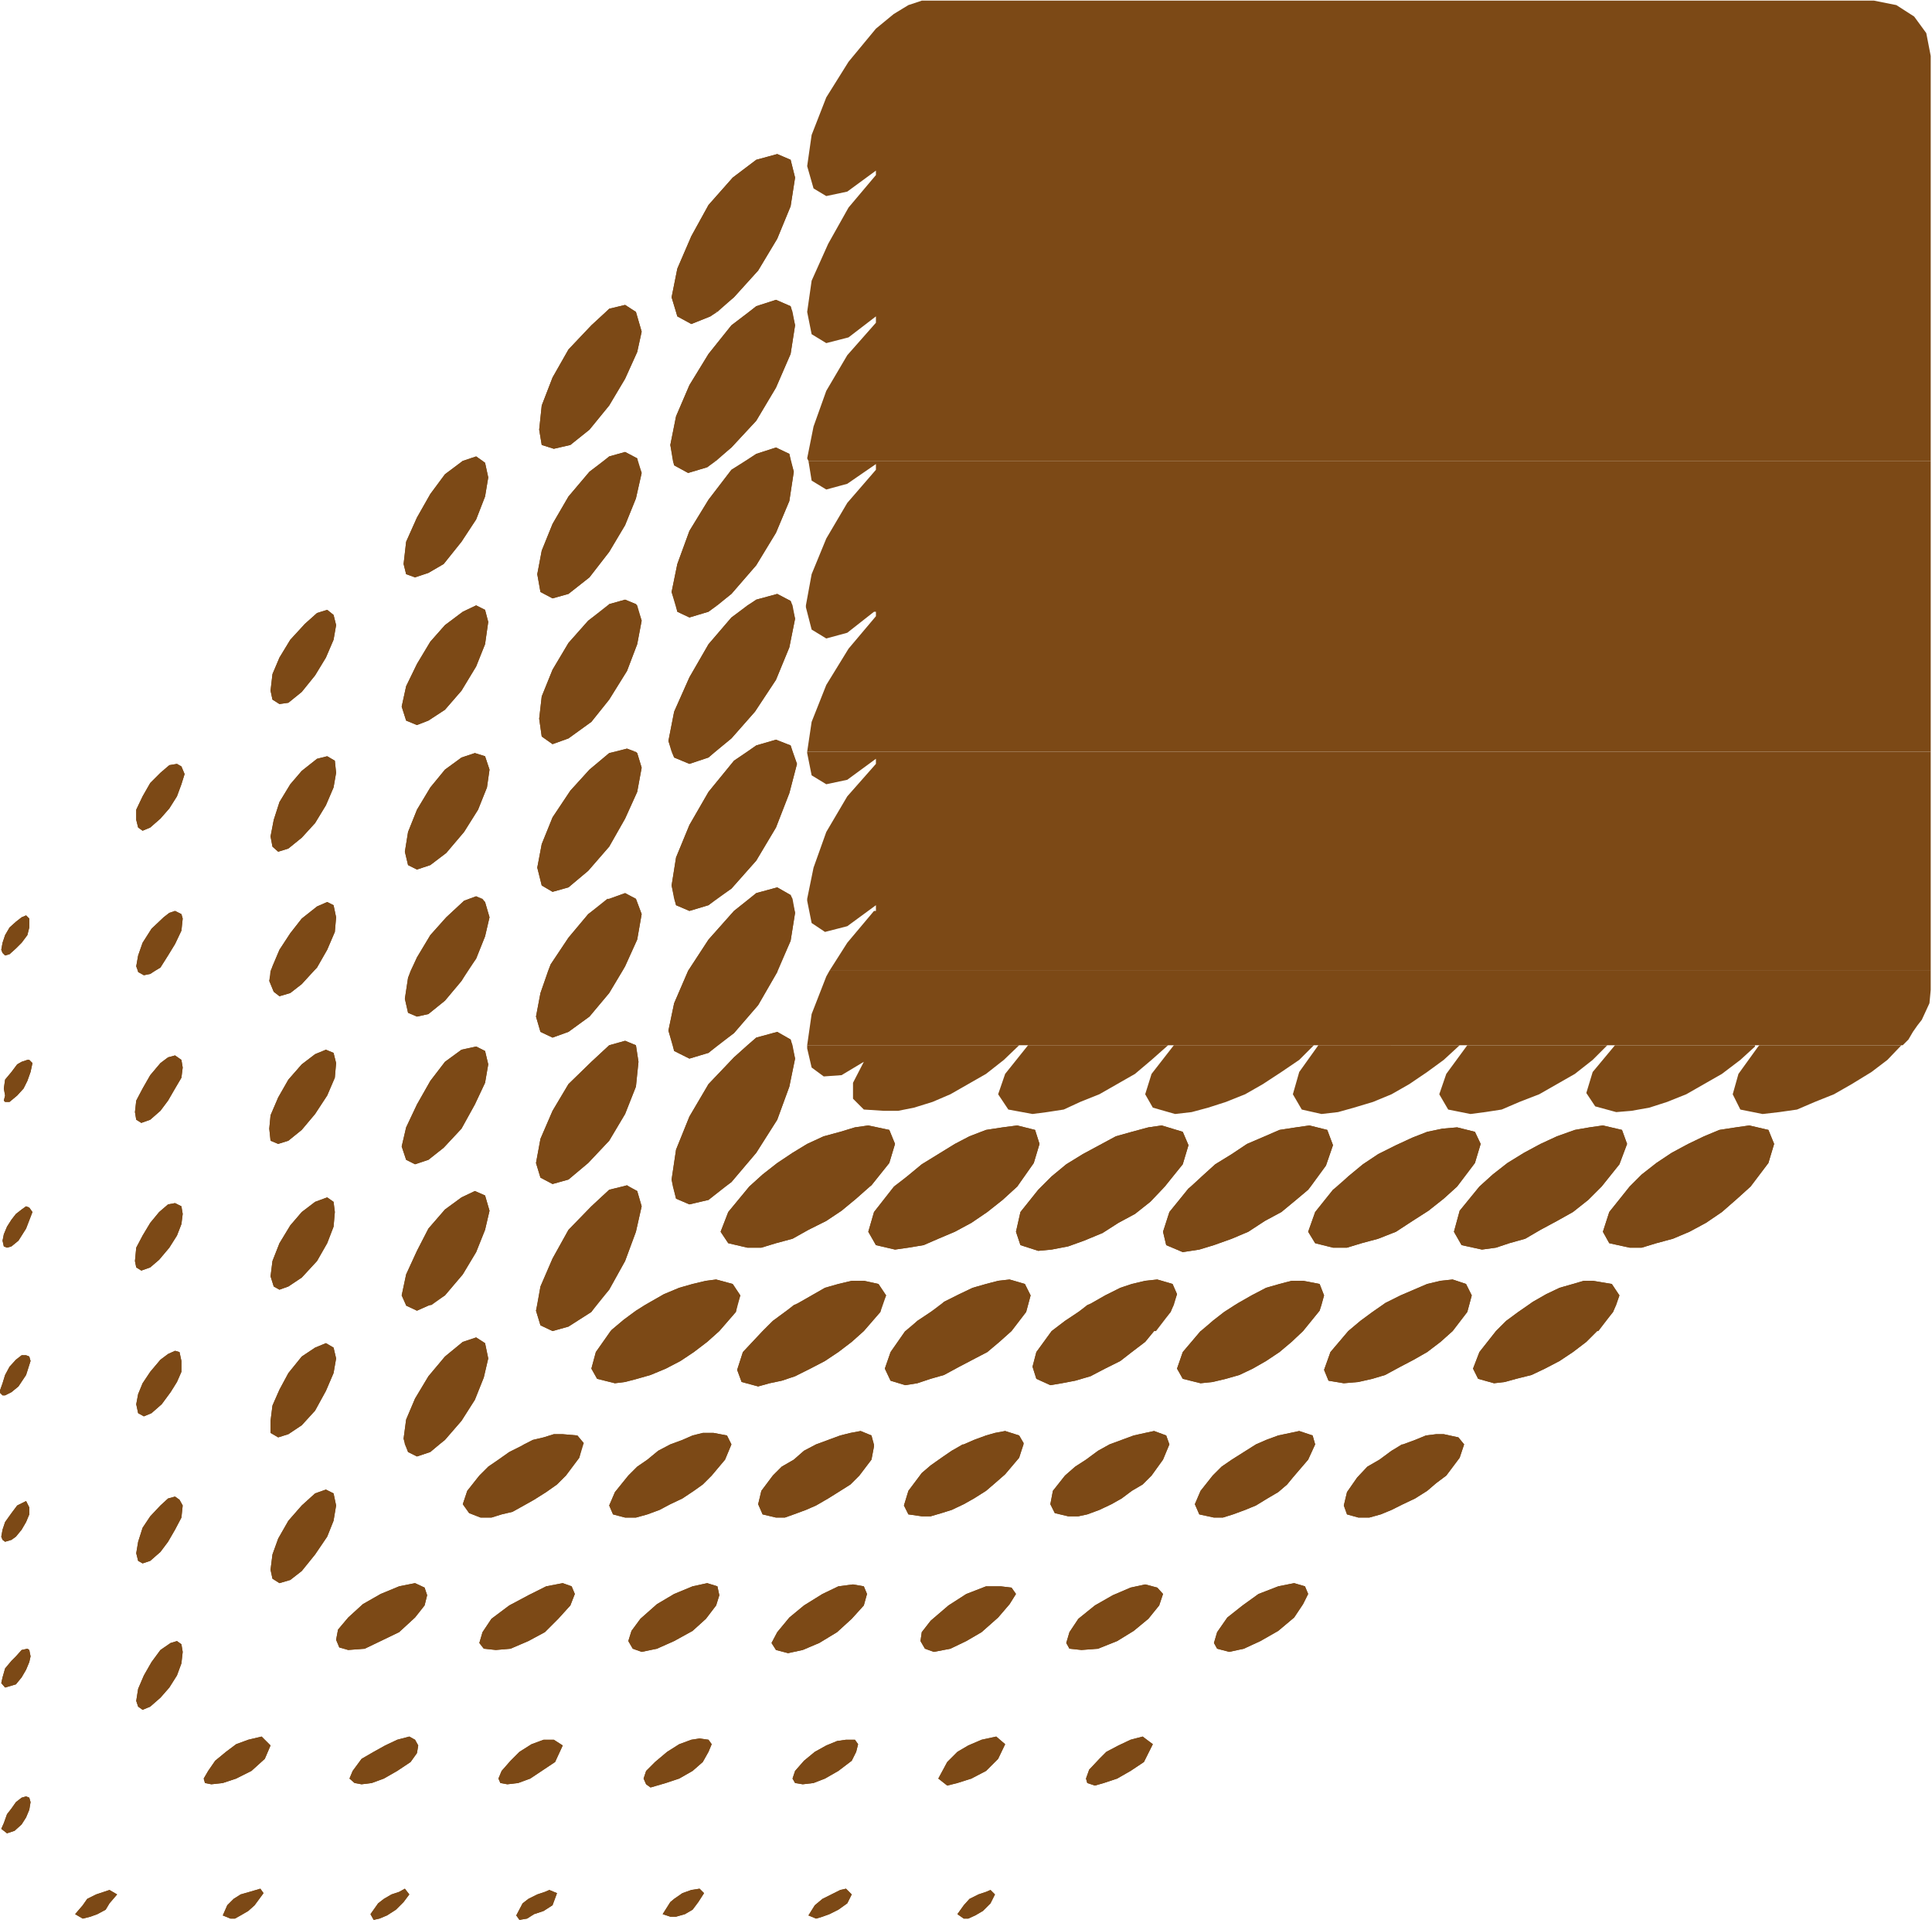 <svg xmlns="http://www.w3.org/2000/svg" fill-rule="evenodd" height="487.287" preserveAspectRatio="none" stroke-linecap="round" viewBox="0 0 3035 3016" width="490.455"><style>.brush1{fill:#7c4916}.pen1{stroke:none}</style><path class="pen1 brush1" d="m952 490 5-5 25-6 17 11h-47zm110 0-7-23 9-45 22-51 27-49 38-43 37-28 33-9 21 9 7 28-7 45-21 51-30 50-38 42-26 23h-65zm115 0 11-9 31-10 23 10 3 9h-68zm91 0 7-49 26-58 32-57 43-51v-7l-45 33-33 7-20-12-10-35 7-49 23-59 35-56 43-52 28-23 23-14 21-7h1496l35 7 28 18 19 26 7 36v402H1268zM727 724l21-7 10 7h-31zm222 0 8-7 25-7 19 10v4h-52zm108 0-4-25 9-45 21-49 30-49 36-45 28-21h68l4 21-7 45-23 53-31 52-39 42-24 21h-68zm115 0 16-11 31-10 21 10 2 11h-70zm98 0-2-4 10-50 20-56 33-56 45-51v-10l-43 33-35 9-23-14-7-35h1765v234H1270zM952 490l-23 21-36 38-25 44-17 44-4 38 4 24 19 6 26-6 30-24 31-38 25-42 19-42 7-32-9-31h-47z"/><path class="pen1 brush1" d="m1062 490 2 7 22 12 30-12 11-7h-65zM957 951v-2l25-7 17 7 2 2h-44zm105 0-7-21 9-44 19-52 30-49 36-47 23-14h70l5 17-7 46-21 50-31 51-39 45-22 18h-65zm112 0 14-9 33-9 21 11 3 7h-71zm92 0 9-49 23-56 33-56 45-52v-9l-45 31-33 9-23-14-5-31h1763v227H1266zM727 724l-28 21-23 31-21 37-17 38-4 35 4 16 14 5 21-7 24-14 28-35 23-35 14-36 5-30-5-23-4-3h-31zm222 0-23 17-33 39-25 43-17 42-7 37 5 28 19 10 25-7 33-26 31-40 25-42 17-42 9-40-7-19h-52zm108 0 2 7 22 12 30-9 14-10h-68zm-91 457 19-5 14 5h-33zm89 0-5-17 9-46 24-54 30-52 36-42 25-19h71l4 21-9 45-21 51-33 50-37 42-26 21h-68zm119 0 14-10 31-9 23 9 3 10h-71zm94 0 7-47 23-58 35-57 43-51v-7h-3l-42 33-33 9-23-14-9-35v-3h1767v230H1268zM957 951l-33 24-31 35-25 42-17 42-4 35 4 28 17 12 25-9 36-26 28-35 28-45 16-42 7-37-7-24h-44z"/><path class="pen1 brush1" d="m1062 951 2 10 19 9 30-9 14-10h-65zm-363 164-26 17-18 7-17-7-7-22 7-32 17-35 21-35 23-26 28-21 21-10 14 7 5 19-5 35-14 35-23 38-26 30zm-225-28-21 17-14 2-11-7-3-14 3-26 11-26 17-28 23-25 19-17 16-5 10 8 4 16-4 23-12 28-17 28-21 26zm263 325 11-4 10 4h-21zm217 0h3l25-9 17 9h-45zm105 0-4-21 7-44 21-51 30-52 40-49 21-14h71l7 19-12 46-21 54-31 52-39 44-24 16h-66zm118 0 11-9 33-9 21 12 3 6h-68zm91 0 10-49 20-56 33-56 45-51v-8l-45 33-33 7-23-14-7-35v-2h1765v231H1268zm-302-231-9 2-31 26-30 33-28 42-17 42-7 37 7 28 17 10 25-7 31-26 33-38 25-44 19-42 7-38-7-23-2-2h-33zm89 0 4 9 24 10 30-10 10-9h-68zm-354 159-25 19-21 7-14-7-5-21 5-31 14-35 21-35 23-28 26-19 21-7 16 5 7 21-4 28-14 35-22 35-28 33zm-227-24-21 17-16 5-9-8-3-16 5-26 9-28 17-28 18-21 24-19 16-4 12 7 2 19-4 23-12 28-17 28-21 23zm-222-30-16 14-12 5-7-5-3-12v-16l10-21 12-21 16-16 14-12 12-2 7 4 5 12-5 16-7 19-12 19-14 16zm-35 239-3-7 3-17 7-20 14-22 19-18 9-7 9-3 10 5 2 7-2 19-10 21-11 18-12 19-9 5h-26zm208 0 3-7 11-26 17-26 18-23 24-19 16-7 10 5 4 19-2 23-12 28-16 28-5 5h-68zm220 0 10-21 21-35 25-28 28-26 8-3h21l4 5 7 24-7 30-14 35-14 19h-89zm216 0 4-10 28-42 31-37 30-24h45l9 24-7 40-19 42-4 7H861zm220 0 32-49 40-45 24-19h68l4 22-7 44-21 47h-140zm222 0 28-44 42-50h3v-9l-45 33-35 9-21-14-7-35v-3h1765v113H1303z"/><path class="pen1 brush1" d="m1059 1412 3 10 21 9 30-9 12-10h-66zM25 1490l-10 9-7 2-4-4-2-5 2-11 4-12 7-12 10-9 9-7 7-3 5 5v14l-3 12-9 12-9 9zm932 152 25-7 17 7h-42zm100 0-7-23 9-43 22-51h140v2l-30 52-38 44-26 19h-70zm117 0 14-12 33-9 21 12 3 9h-71zm94 0 7-49 23-59 5-9h1730v30l-2 21-12 26-7 9-7 10-7 12-9 9H1268zM217 1525v2l9 5 10-2 7-5h-26zm208 0-2 16 7 17 9 7 17-5 18-14 19-21h-68zm220 0-4 11-5 33 5 22 14 6 18-4 26-21 26-31 9-16h-89zm216 0-12 35-7 37 7 24 19 9 25-9 33-24 31-37 21-35H861zm117 339 7-2 2 2h-9zm79 0-2-11 7-47 21-52 30-51 40-42 21-19h71l4 21-9 44-19 52-33 52-39 46-10 7h-82zm120 0 21-19 23-18 24-16 23-14 26-12 26-7 23-7 21-3 33 7 9 22-9 30-28 35-3 2h-189zm227 0 21-16 23-19 26-16 26-16 23-12 26-10 26-4 23-3 28 7 7 22-9 30-26 37h-194zm232 0 16-16 23-19 26-16 26-14 26-14 25-7 26-7 21-3 33 10 9 21-9 30-28 35h-194zm236 0 16-16 21-19 26-16 24-16 28-12 23-10 26-4 21-3 28 7 9 24-11 32-24 33h-187zm230 0 16-16 23-19 24-16 28-14 26-12 23-9 24-5 23-2 28 7 9 19-9 30-28 37h-187zm222 0 21-19 23-18 26-16 26-14 26-12 28-10 23-4 21-3 30 7 8 22-12 32-28 35h-192zm236 0 19-19 23-18 24-16 26-14 25-12 24-10 26-4 21-3 30 7 9 22-9 30-28 37h-190zM957 1642l-28 26-36 35-25 42-19 44-7 38 7 23 19 10 25-7 31-26 33-35 25-42 17-43 4-39-4-26h-42z"/><path class="pen1 brush1" d="m1057 1642 2 9 24 12 30-9 14-12h-70zm211 0v5l7 30 19 14 28-2 35-21-17 33v25l17 17 31 2h23l25-5 29-9 28-12 28-16 28-16 28-22 24-23h14l-36 45-11 32 16 24 38 7 23-3 26-4 26-12 30-12 28-16 28-16 26-22 26-23h9l-35 45-10 32 12 21 35 10 26-3 26-7 28-9 30-12 28-16 29-19 28-19 23-23h7l-30 42-10 35 14 24 31 7 26-3 25-7 30-9 29-12 28-16 28-19 26-19 25-23h12l-33 45-11 32 14 24 35 7 23-3 26-4 28-12 31-12 28-16 28-16 28-22 23-23h12l-35 42-10 33 14 21 33 9 24-2 28-5 28-9 30-12 28-16 28-16 29-22 23-21v-2h7l-2 2-31 43-9 32 12 24 35 7 26-3 28-4 28-12 30-12 28-16 31-19 25-19 22-23H1268zm-571 161-24 19-21 7-14-7-7-21 7-30 17-36 21-37 23-30 26-19 23-5 14 7 5 21-5 29-16 34-21 38-28 30zm-223-28-21 17-16 5-12-5-2-19 2-21 12-28 16-28 21-24 21-16 17-7 12 5 4 16-2 23-12 28-19 29-21 25zm-222-30-16 14-14 5-8-5-2-12 2-18 10-19 12-21 16-19 12-9 11-3 10 7 2 12-2 16-10 17-11 19-12 16zm-225-24-12 10H8l-2-2 2-8-2-11 2-14 10-12 9-12 7-4 9-3h3l5 5-3 14-5 14-6 12-10 11zm611 329-7-15 7-33 17-37 18-35 26-30 26-19 21-10 16 7 7 24-7 30-14 35-21 35-28 33-21 15h-40zm206 0 5-29 19-44 25-45 36-37 28-26 21-5h9l14 7 7 24-9 40-17 46-25 45-21 24h-92zm169 0 9-5 21-12 24-10 21-6 21-5 16-2 26 7 12 18-5 15h-145zm234 0 7-3 21-12 21-12 21-6 21-5h19l23 5 12 18-7 15h-138zm232 0 4-5 24-12 21-10 21-6 19-5 18-2 24 7 9 18-4 15h-136zm229 0 7-3 21-12 24-12 18-6 21-5 19-2 24 7 7 16-5 17h-136zm232 0 5-3 21-12 23-12 21-6 19-5h18l26 5 7 18-4 15h-136zm232 0 4-3 24-12 21-9 21-9 21-5 19-2 21 7 9 18-4 15h-136zm229 0 7-5 21-12 21-10 21-6 17-5h14l30 5 12 18-5 15h-138zm-1344-186 5 19 21 9 30-7 26-21h-82zm120 0-33 40-12 31 12 18 30 7h22l23-7 26-7 25-14 28-14 24-16 23-19 21-19h-189zm227 0-2 3-29 37-9 31 12 21 30 7 21-3 24-4 23-10 26-11 26-14 25-17 24-19 23-21h-194zm232 0-5 5-28 35-7 31 7 21 28 9 21-2 26-5 25-9 29-12 25-16 26-14 24-19 20-21 3-3h-194zm236 0-5 3-30 37-10 31 5 21 26 11 26-4 23-7 28-10 26-11 26-17 26-14 23-19 19-16 4-5h-187zm230 0-8 5-28 35-11 31 11 18 28 7h22l23-7 26-7 28-11 26-17 25-16 24-19 21-19h-187zm222 0-31 38-9 33 12 21 32 7 22-3 21-7 25-7 24-14 26-14 25-14 24-19 21-21h-192zm236 0-32 40-10 31 10 18 32 7h19l23-7 26-7 26-11 26-14 25-17 24-21 21-19h-190zM474 2007l-21 14-14 5-9-5-5-16 3-24 11-28 17-28 18-21 21-16 19-7 10 7 2 16-2 23-10 26-16 28-24 26zm-224-28-14 12-14 5-8-5-2-10 2-21 10-19 12-20 14-17 14-12 11-2 10 5 2 12-2 16-7 18-12 19-16 19zm-221-30-11 9-7 2-5-2-2-9 2-10 5-12 7-11 7-9 9-7 7-5 5 2 5 7-10 26-12 19zm930 142 2-2 19-16 19-14 14-9h145l-2 11-26 30H959zm239 0 16-16 19-14 14-11h138l-2 11-26 30h-159zm227 0 16-16 21-14 17-11h136l-3 11-23 30h-164zm227 0 21-16 21-14 14-11h136l-5 11-23 30h-164zm236 0 17-16 18-14 17-11h136l-3 9-26 32h-159zm230 0 19-16 19-14 16-11h136l-3 11-23 30h-164zm232 0 16-16 19-14 16-11h138l-5 11-23 30h-161zm-1712-41v1l17 8 18-8 5-1h-40zm206 0-2 9 7 23 19 9 25-7 36-23 7-11h-92zm-208 219-2-9 4-30 14-33 21-35 26-31 28-23 21-7 14 9 5 24-7 30-14 35-21 33-26 30-9 7h-54zm187 0 14-7 17-4 16-5h14l23 2 10 12-2 2h-92zm230 0 19-7 16-7 16-4h17l21 4 7 14h-96zm229 0 19-7 19-7 16-4 16-3 17 7 4 14h-91zm230 0h2l16-7 19-7 14-4 16-3 22 7 7 12v2h-96zm231 0 19-7 19-7 18-4 14-3 19 7 5 14h-94zm230 0 16-7 19-7 19-4 14-3 21 7 4 14h-93zm229 0h2l19-7 17-7 16-2h12l23 5 9 11h-98zM959 2091l-23 33-7 26 9 16 28 7 16-2 19-5 21-6 24-10 23-12 21-14 21-16 19-17H959zm239 0-31 33-9 28 7 19 26 7 18-5 19-4 21-7 24-12 23-12 21-14 21-16 19-17h-159zm227 0h-3l-23 33-9 26 9 19 23 7 19-3 21-7 21-6 24-13 21-11 23-12 19-16 19-17h-164zm227 0-24 33-6 23 6 19 22 10 18-3 21-4 24-7 23-12 24-12 18-14 21-16 14-17h3-164zm236 0h-2l-28 33-9 26 9 16 28 7 19-2 21-5 21-6 21-10 21-12 21-14 19-16 18-17h-159zm230 0-28 33-10 28 7 17 24 4 23-2 22-5 20-6 24-13 21-11 21-12 21-16 19-17h-164zm232 0-26 33-10 26 8 16 25 7 17-2 18-5 24-6 21-10 23-12 21-14 21-16 17-17h2-161zM474 2239l-21 14-16 5-12-7v-19l3-24 11-25 14-26 21-26 21-14 17-7 12 7 4 17-4 23-12 28-17 31-21 23zm-220-33-16 14-12 5-9-5-3-14 3-16 7-17 12-18 16-19 12-9 11-5 7 2 3 14v17l-7 16-10 16-14 19zm-225-28-11 9-10 5H4l-5-5 5-14 4-13 7-13 10-11 9-7h7l5 2 2 7-7 22-12 18zm607 91 5 12 14 7 21-7 14-12h-54zm187 0-5 3-18 9-17 12-16 11-14 14-19 24-7 21 10 14 18 7h17l16-5 17-4 18-10 16-9 19-12 17-12 14-14 21-28 5-21h-92zm230 0-19 10-17 14-16 11-14 14-21 26-9 21 6 14 19 5h17l18-5 19-7 17-9 19-9 18-12 14-10 14-14 21-25 10-24h-96zm229 0-19 10-16 14-19 11-14 14-18 24-5 21 7 16 21 5h14l14-5 19-7 16-7 19-11 16-10 19-12 14-14 19-25 4-21v-3h-91zm230 0-17 10-16 11-17 12-14 12-21 28-7 23 7 14 21 3h14l17-5 16-5 19-9 16-9 19-12 14-12 16-14 22-26 7-21h-96zm231 0-18 10-19 14-17 11-16 14-19 24-4 21 7 14 21 5h16l14-3 19-7 19-9 16-9 16-12 17-10 14-14 18-25 10-24h-94zm230 0-19 12-19 12-16 11-14 14-19 24-9 21 7 16 23 5h14l16-5 19-7 17-7 18-11 17-10 14-12 9-11 24-28 11-24h-93zm229 0-16 10-19 14-19 11-16 17-16 23-5 21 5 14 18 5h17l18-5 17-7 18-9 19-9 19-12 14-12 16-12 21-28 7-21h-98zM23 2876l-12 4-9-7 4-9 5-14 7-9 7-10 9-7 7-2 5 2 2 7-2 12-5 12-7 11-11 10zm107 117-12 14 12 7 12-3 11-4 13-7 6-10 12-14-12-7-9 3-12 4-14 7-7 10zm208-227-11 16-7 12 2 7 10 2 18-2 21-7 24-12 21-19 9-21-14-14-21 5-19 7-16 12-17 14zm209-225-16 19-3 16 5 12 14 4 26-2 25-12 29-14 25-23 15-19 4-16-4-12-15-7-25 5-29 12-28 16-23 21zm-190 452-7 16 12 5h7l9-5 12-7 10-9 14-19-5-7-17 5-14 4-11 7-10 10zm211-230-14 19-5 12 8 7 11 2 16-2 19-7 21-12 21-14 10-14 2-12-5-9-9-5-19 5-19 9-18 10-19 11zm204-220-14 21-5 17 7 9 19 2 23-2 28-12 26-14 21-21 19-21 7-18-5-12-14-5-26 5-28 14-30 16-28 21zm-178 447-12 17 5 9 9-2 12-5 14-9 12-12 9-12-7-9-9 5-12 4-12 7-9 7zm208-224-14 16-5 12 3 7 11 2 17-2 19-7 18-12 21-14 12-26-14-9h-16l-19 7-19 12-14 14zm204-223-14 19-5 16 7 12 14 5 24-5 27-12 29-16 21-19 16-21 5-16-3-14-16-5-23 5-29 12-27 16-26 23zm-185 447-10 19 5 7 12-2 11-7 15-5 14-9 7-19-12-5-7 3-12 4-14 7-9 7zm208-222-14 14-4 12 4 9 7 5 24-7 21-7 21-12 16-14 9-16 5-12-5-7-14-2-13 2-19 7-19 12-19 16zm211-227-19 23-9 17 7 11 19 5 23-5 26-11 28-17 23-21 19-21 5-18-5-12-17-3-23 3-25 12-29 18-23 19zm-187 447-12 19 12 4h9l14-4 12-7 9-12 9-14-7-7-13 2-14 5-13 9-6 5zm210-222-14 16-4 12 4 7 12 2 17-2 18-7 21-12 21-16 7-14 3-12-5-7h-14l-14 2-17 7-18 10-17 14zm199-220-14 18-2 14 7 12 14 5 26-5 25-12 24-14 26-23 18-21 10-16-7-10-17-2h-23l-31 12-28 18-28 24zm-182 447-10 16 12 5 10-3 11-4 14-7 14-10 7-14-9-9-9 2-14 7-14 7-12 10zm208-225-14 26 14 11 16-4 22-7 23-12 19-19 11-23-14-12-23 5-21 9-17 10-16 16zm206-225-14 21-5 17 5 9 19 2 26-2 30-12 26-16 23-19 17-21 6-18-9-10-19-5-23 5-28 12-28 16-26 21zm-180 450-10 14 10 7h7l11-5 12-7 12-12 7-14-7-7-7 3-12 4-14 7-9 10zm213-230-16 17-5 14 2 7 12 4 14-4 21-7 21-12 21-14 14-28-16-12-19 5-19 9-19 10-11 11zm201-222-16 23-5 17 5 9 19 5 23-5 26-12 28-16 25-21 14-21 8-16-5-12-17-5-25 5-31 12-25 18-24 19zM252 2667l-16 14-12 5-7-5-3-9 3-19 9-21 12-21 14-19 16-11 10-3 7 5 2 12-2 18-7 19-12 19-14 16zm222-199-18 14-17 5-11-7-3-14 3-24 9-25 16-28 21-24 21-19 17-6 12 6 4 19-4 24-10 25-19 28-21 26zM25 2646l-17 5-6-7 2-9 4-14 10-12 7-7 9-10 9-2 3 2 2 10-2 9-5 12-7 12-9 11zm227-208-16 14-12 4-7-4-3-12 3-18 7-22 12-18 16-17 12-11 11-3 7 5 5 9-2 19-10 19-11 19-12 16zm-227-24-7 5-10 3-4-3-2-5 2-11 4-12 10-14 9-12 14-7 5 10v11l-5 12-7 12-9 11z"/><path class="pen1 brush1" d="m23 2876-12 4-9-7 4-9 5-14 7-9 7-10 9-7 7-2 5 2 2 7-2 12-5 12-7 11-11 10zm107 117-12 14 12 7 12-3 11-4 13-7 6-10 12-14-12-7-9 3-12 4-14 7-7 10zm208-227-11 16-7 12 2 7 10 2 18-2 21-7 24-12 21-19 9-21-14-14-21 5-19 7-16 12-17 14zm209-225-16 19-3 16 5 12 14 4 26-2 25-12 29-14 25-23 15-19 4-16-4-12-15-7-25 5-29 12-28 16-23 21zm206-223-19 24-7 21 10 14 18 7h17l16-5 17-4 18-10 16-9 19-12 17-12 14-14 21-28 7-23-10-12-23-2h-14l-16 5-17 4-19 10-18 9-17 12-16 11-14 14zm208-229-25 35-7 26 9 16 28 7 16-2 19-5 21-6 24-10 23-12 21-14 21-16 19-17 26-30 7-26-12-18-26-7-16 2-21 5-21 6-24 10-21 12-23 14-19 14-19 16zm216-225-33 40-12 31 12 18 30 7h22l23-7 26-7 25-14 28-14 24-16 23-19 24-21 28-35 9-30-9-22-33-7-21 3-23 7-26 7-26 12-23 14-24 16-23 18-21 19zM357 2993l-7 16 12 5h7l9-5 12-7 10-9 14-19-5-7-17 5-14 4-11 7-10 10zm211-230-14 19-5 12 8 7 11 2 16-2 19-7 21-12 21-14 10-14 2-12-5-9-9-5-19 5-19 9-18 10-19 11zm204-220-14 21-5 17 7 9 19 2 23-2 28-12 26-14 21-21 19-21 7-18-5-12-14-5-26 5-28 14-30 16-28 21zm215-225-21 26-9 21 6 14 19 5h17l18-5 19-7 17-9 19-9 18-12 14-10 14-14 21-25 10-24-7-14-21-4h-17l-16 4-16 7-19 7-19 10-17 14-16 11-14 14zm211-227-31 33-9 28 7 19 26 7 18-5 19-4 21-7 24-12 23-12 21-14 21-16 19-17 26-30 9-26-12-18-23-5h-19l-21 5-21 6-21 12-21 12-21 14-19 14-16 16zm204-224-29 37-9 31 12 21 30 7 21-3 24-4 23-10 26-11 26-14 25-17 24-19 23-21 26-37 9-30-7-22-28-7-23 3-26 4-26 10-23 12-26 16-26 16-23 19-23 19zM594 2990l-12 17 5 9 9-2 12-5 14-9 12-12 9-12-7-9-9 5-12 4-12 7-9 7zm208-224-14 16-5 12 3 7 11 2 17-2 19-7 18-12 21-14 12-26-14-9h-16l-19 7-19 12-14 14zm204-223-14 19-5 16 7 12 14 5 24-5 27-12 29-16 21-19 16-21 5-16-3-14-16-5-23 5-29 12-27 16-26 23zm208-225-18 24-5 21 7 16 21 5h14l14-5 19-7 16-7 19-11 16-10 19-12 14-14 19-25 4-21-4-17-17-7-16 3-16 4-19 7-19 7-19 10-16 14-19 11-14 14zm208-227-23 33-9 26 9 19 23 7 19-3 21-7 21-6 24-13 21-11 23-12 19-16 19-17 23-30 7-26-9-18-24-7-18 2-19 5-21 6-21 10-24 12-21 16-21 14-19 16zm209-222-28 35-7 31 7 21 28 9 21-2 26-5 25-9 29-12 25-16 26-14 24-19 20-21 31-38 9-30-9-21-33-10-21 3-26 7-25 7-26 14-26 14-26 16-23 19-21 21zM821 2990l-10 19 5 7 12-2 11-7 15-5 14-9 7-19-12-5-7 3-12 4-14 7-9 7zm208-222-14 14-4 12 4 9 7 5 24-7 21-7 21-12 16-14 9-16 5-12-5-7-14-2-13 2-19 7-19 12-19 16zm211-227-19 23-9 17 7 11 19 5 23-5 26-11 28-17 23-21 19-21 5-18-5-12-17-3-23 3-25 12-29 18-23 19zm208-227-21 28-7 23 7 14 21 3h14l17-5 16-5 19-9 16-9 19-12 14-12 16-14 22-26 7-23-7-12-22-7-16 3-14 4-19 7-16 7-19 10-16 11-17 12-14 12zm204-223-24 33-6 23 6 19 22 10 18-3 21-4 24-7 23-12 24-12 18-14 21-16 14-17 26-30 10-28-7-16-24-7-19 2-21 5-18 6-24 12-21 12-21 14-21 14-21 16zm215-224-30 37-10 31 5 21 26 11 26-4 23-7 28-10 26-11 26-17 26-14 23-19 19-16 28-38 11-32-9-24-28-7-21 3-26 4-23 10-28 12-24 16-26 16-21 19-21 19zm-814 1121-12 19 12 4h9l14-4 12-7 9-12 9-14-7-7-13 2-14 5-13 9-6 5zm210-222-14 16-4 12 4 7 12 2 17-2 18-7 21-12 21-16 7-14 3-12-5-7h-14l-14 2-17 7-18 10-17 14zm199-220-14 18-2 14 7 12 14 5 26-5 25-12 24-14 26-23 18-21 10-16-7-10-17-2h-23l-31 12-28 18-28 24zm211-228-19 24-4 21 7 14 21 5h16l14-3 19-7 19-9 16-9 16-12 17-10 14-14 18-25 10-24-5-14-19-7-14 3-18 4-19 7-19 7-18 10-19 14-17 11-16 14zm213-227-28 33-9 26 9 16 28 7 19-2 21-5 21-6 21-10 21-12 21-14 19-16 18-17 26-32 7-24-7-18-26-5h-18l-19 5-21 6-23 12-21 12-22 14-18 14-19 16zm208-222-28 35-11 31 11 18 28 7h22l23-7 26-7 28-11 26-17 25-16 24-19 21-19 28-37 9-30-9-19-28-7-23 2-24 5-23 9-26 12-28 14-24 16-23 19-24 21zm-814 1124-10 16 12 5 10-3 11-4 14-7 14-10 7-14-9-9-9 2-14 7-14 7-12 10zm208-225-14 26 14 11 16-4 22-7 23-12 19-19 11-23-14-12-23 5-21 9-17 10-16 16zm206-225-14 21-5 17 5 9 19 2 26-2 30-12 26-16 23-19 17-21 6-18-9-10-19-5-23 5-28 12-28 16-26 21zm211-225-19 24-9 21 7 16 23 5h14l16-5 19-7 17-7 18-11 17-10 14-12 9-11 24-28 11-24-4-14-21-7-14 3-19 4-19 7-16 7-19 12-19 12-16 11-14 14zm213-227-28 33-10 28 7 17 24 4 23-2 22-5 20-6 24-13 21-11 21-12 21-16 19-17 23-30 7-26-9-18-21-7-19 2-21 5-21 9-21 9-24 12-20 14-19 14-19 16zm206-227-31 38-9 33 12 21 32 7 22-3 21-7 25-7 24-14 26-14 25-14 24-19 21-21 28-35 12-32-8-22-30-7-21 3-23 4-28 10-26 12-26 14-26 16-23 18-21 19zm-810 1129-10 14 10 7h7l11-5 12-7 12-12 7-14-7-7-7 3-12 4-14 7-9 10zm213-230-16 17-5 14 2 7 12 4 14-4 21-7 21-12 21-14 14-28-16-12-19 5-19 9-19 10-11 11zm201-222-16 23-5 17 5 9 19 5 23-5 26-12 28-16 25-21 14-21 8-16-5-12-17-5-25 5-31 12-25 18-24 19zm204-220-16 23-5 21 5 14 18 5h17l18-5 17-7 18-9 19-9 19-12 14-12 16-12 21-28 7-21-9-11-23-5h-12l-16 2-17 7-19 7-18 10-19 14-19 11-16 17zm218-230-26 33-10 26 8 16 25 7 17-2 18-5 24-6 21-10 23-12 21-14 21-16 17-17 25-30 10-26-12-18-30-5h-14l-17 5-21 6-21 10-21 12-23 16-19 14-16 16zm210-227-32 40-10 31 10 18 32 7h19l23-7 26-7 26-11 26-14 25-17 24-21 21-19 28-37 9-30-9-22-30-7-21 3-26 4-24 10-25 12-26 14-24 16-23 18-19 19zM252 2667l-16 14-12 5-7-5-3-9 3-19 9-21 12-21 14-19 16-11 10-3 7 5 2 12-2 18-7 19-12 19-14 16zm222-199-18 14-17 5-11-7-3-14 3-24 9-25 16-28 21-24 21-19 17-6 12 6 4 19-4 24-10 25-19 28-21 26zm225-206-23 19-21 7-14-7-7-21 4-30 14-33 21-35 26-31 28-23 21-7 14 9 5 24-7 30-14 35-21 33-26 30zm230-201-36 23-25 7-19-9-7-23 7-38 19-44 25-45 36-37 28-26 28-7 16 9 7 24-9 40-17 46-25 45-28 35zm220-204-36 28-30 7-21-9-7-30 7-47 21-52 30-51 40-42 35-31 33-9 21 12 7 30-9 44-19 52-33 52-39 46zM25 2646l-17 5-6-7 2-9 4-14 10-12 7-7 9-10 9-2 3 2 2 10-2 9-5 12-7 12-9 11zm227-208-16 14-12 4-7-4-3-12 3-18 7-22 12-18 16-17 12-11 11-3 7 5 5 9-2 19-10 19-11 19-12 16zm222-199-21 14-16 5-12-7v-19l3-24 11-25 14-26 21-26 21-14 17-7 12 7 4 17-4 23-12 28-17 31-21 23zm225-204-26 16-18 8-17-8-7-16 7-33 17-37 18-35 26-30 26-19 21-10 16 7 7 24-7 30-14 35-21 35-28 33zm225-208-31 26-25 7-19-10-7-23 7-38 19-44 25-42 36-35 28-26 25-7 17 7 4 26-4 39-17 43-25 42-33 35zm229-204-40 31-30 9-24-12-9-32 9-43 22-51 32-49 40-45 35-28 33-9 21 12 7 28-7 44-21 49-30 52-38 44zM25 2414l-7 5-10 3-4-3-2-5 2-11 4-12 10-14 9-12 14-7 5 10v11l-5 12-7 12-9 11zm229-208-16 14-12 5-9-5-3-14 3-16 7-17 12-18 16-19 12-9 11-5 7 2 3 14v17l-7 16-10 16-14 19zm220-199-21 14-14 5-9-5-5-16 3-24 11-28 17-28 18-21 21-16 19-7 10 7 2 16-2 23-10 26-16 28-24 26zm223-204-24 19-21 7-14-7-7-21 7-30 17-36 21-37 23-30 26-19 23-5 14 7 5 21-5 29-16 34-21 38-28 30zm229-206-33 24-25 9-19-9-7-24 7-37 16-45 28-42 31-37 33-24 25-9 17 9 9 24-7 40-19 42-25 42-31 37zm223-201-36 26-30 9-21-9-7-31 7-44 21-51 30-52 40-49 35-24 31-9 23 9 10 29-12 46-21 54-31 52-39 44zM29 2178l-11 9-10 5H4l-5-5 5-14 4-13 7-13 10-11 9-7h7l5 2 2 7-7 22-12 18zm221-199-14 12-14 5-8-5-2-10 2-21 10-19 12-20 14-17 14-12 11-2 10 5 2 12-2 16-7 18-12 19-16 19zm224-204-21 17-16 5-12-5-2-19 2-21 12-28 16-28 21-24 21-16 17-7 12 5 4 16-2 23-12 28-19 29-21 25zm225-203-26 21-18 4-14-6-5-22 5-33 14-32 21-35 25-28 28-26 19-7 14 9 7 24-7 30-14 35-23 35-26 31zm225-204-31 26-25 7-17-10-7-28 7-37 17-42 28-42 30-33 31-26 28-7 16 7 7 23-7 38-19 42-25 44-33 38zm225-208-36 30-30 10-24-10-9-26 9-46 24-54 30-52 36-42 39-28 33-9 21 11 7 28-9 45-21 51-33 50-37 42zM29 1949l-11 9-7 2-5-2-2-9 2-10 5-12 7-11 7-9 9-7 7-5 5 2 5 7-10 26-12 19zm223-204-16 14-14 5-8-5-2-12 2-18 10-19 12-21 16-19 12-9 11-3 10 7 2 12-2 16-10 17-11 19-12 16zm222-199-18 14-17 5-9-7-7-17 5-23 11-26 17-26 18-23 24-19 16-7 10 5 4 19-2 23-12 28-16 28-24 26zm227-206-25 19-21 7-14-7-5-21 5-31 14-35 21-35 23-28 26-19 21-7 16 5 7 21-4 28-14 35-22 35-28 33zm228-206-36 26-25 9-17-12-4-28 4-35 17-42 25-42 31-35 33-26 25-7 17 7 9 26-7 37-16 42-28 45-28 35zm220-201-36 28-30 9-19-9-9-31 9-44 19-52 30-49 36-47 39-25 31-10 21 10 7 28-7 46-21 50-31 51-39 45zM27 1721l-12 10H8l-2-2 2-8-2-11 2-14 10-12 9-12 7-4 9-3h3l5 5-3 14-5 14-6 12-10 11zm225-201-16 10-10 2-9-5-3-9 3-17 7-20 14-22 19-18 9-7 9-3 10 5 2 7-2 19-10 21-11 18-12 19zm222-204-21 17-16 5-9-8-3-16 5-26 9-28 17-28 18-21 24-19 16-4 12 7 2 19-4 23-12 28-17 28-21 23zm225-201-26 17-18 7-17-7-7-22 7-32 17-35 21-35 23-26 28-21 21-10 14 7 5 19-5 35-14 35-23 38-26 30zm227-208-33 26-25 7-19-10-5-28 7-37 17-42 25-43 33-39 31-24 25-7 19 10 7 23-9 40-17 42-25 42-31 40zm223-204-38 31-30 9-22-12-6-32 9-45 21-49 30-49 36-45 39-30 31-10 23 10 7 30-7 45-23 53-31 52-39 42zM25 1490l-10 9-7 2-4-4-2-5 2-11 4-12 7-12 10-9 9-7 7-3 5 5v14l-3 12-9 12-9 9zm227-204-16 14-12 5-7-5-3-12v-16l10-21 12-21 16-16 14-12 12-2 7 4 5 12-5 16-7 19-12 19-14 16zm222-199-21 17-14 2-11-7-3-14 3-26 11-26 17-28 23-25 19-17 16-5 10 8 4 16-4 23-12 28-17 28-21 26zm223-201-24 14-21 7-14-5-4-16 4-35 17-38 21-37 23-31 28-21 21-7 14 10 5 23-5 30-14 36-23 35-28 35zm229-211-30 24-26 6-19-6-4-24 4-38 17-44 25-44 36-38 28-26 25-6 17 11 9 31-7 32-19 42-25 42-31 38zm227-208-37 30-30 12-22-12-9-30 9-45 22-51 27-49 38-43 37-28 33-9 21 9 7 28-7 45-21 51-30 50-38 42z"/></svg>

